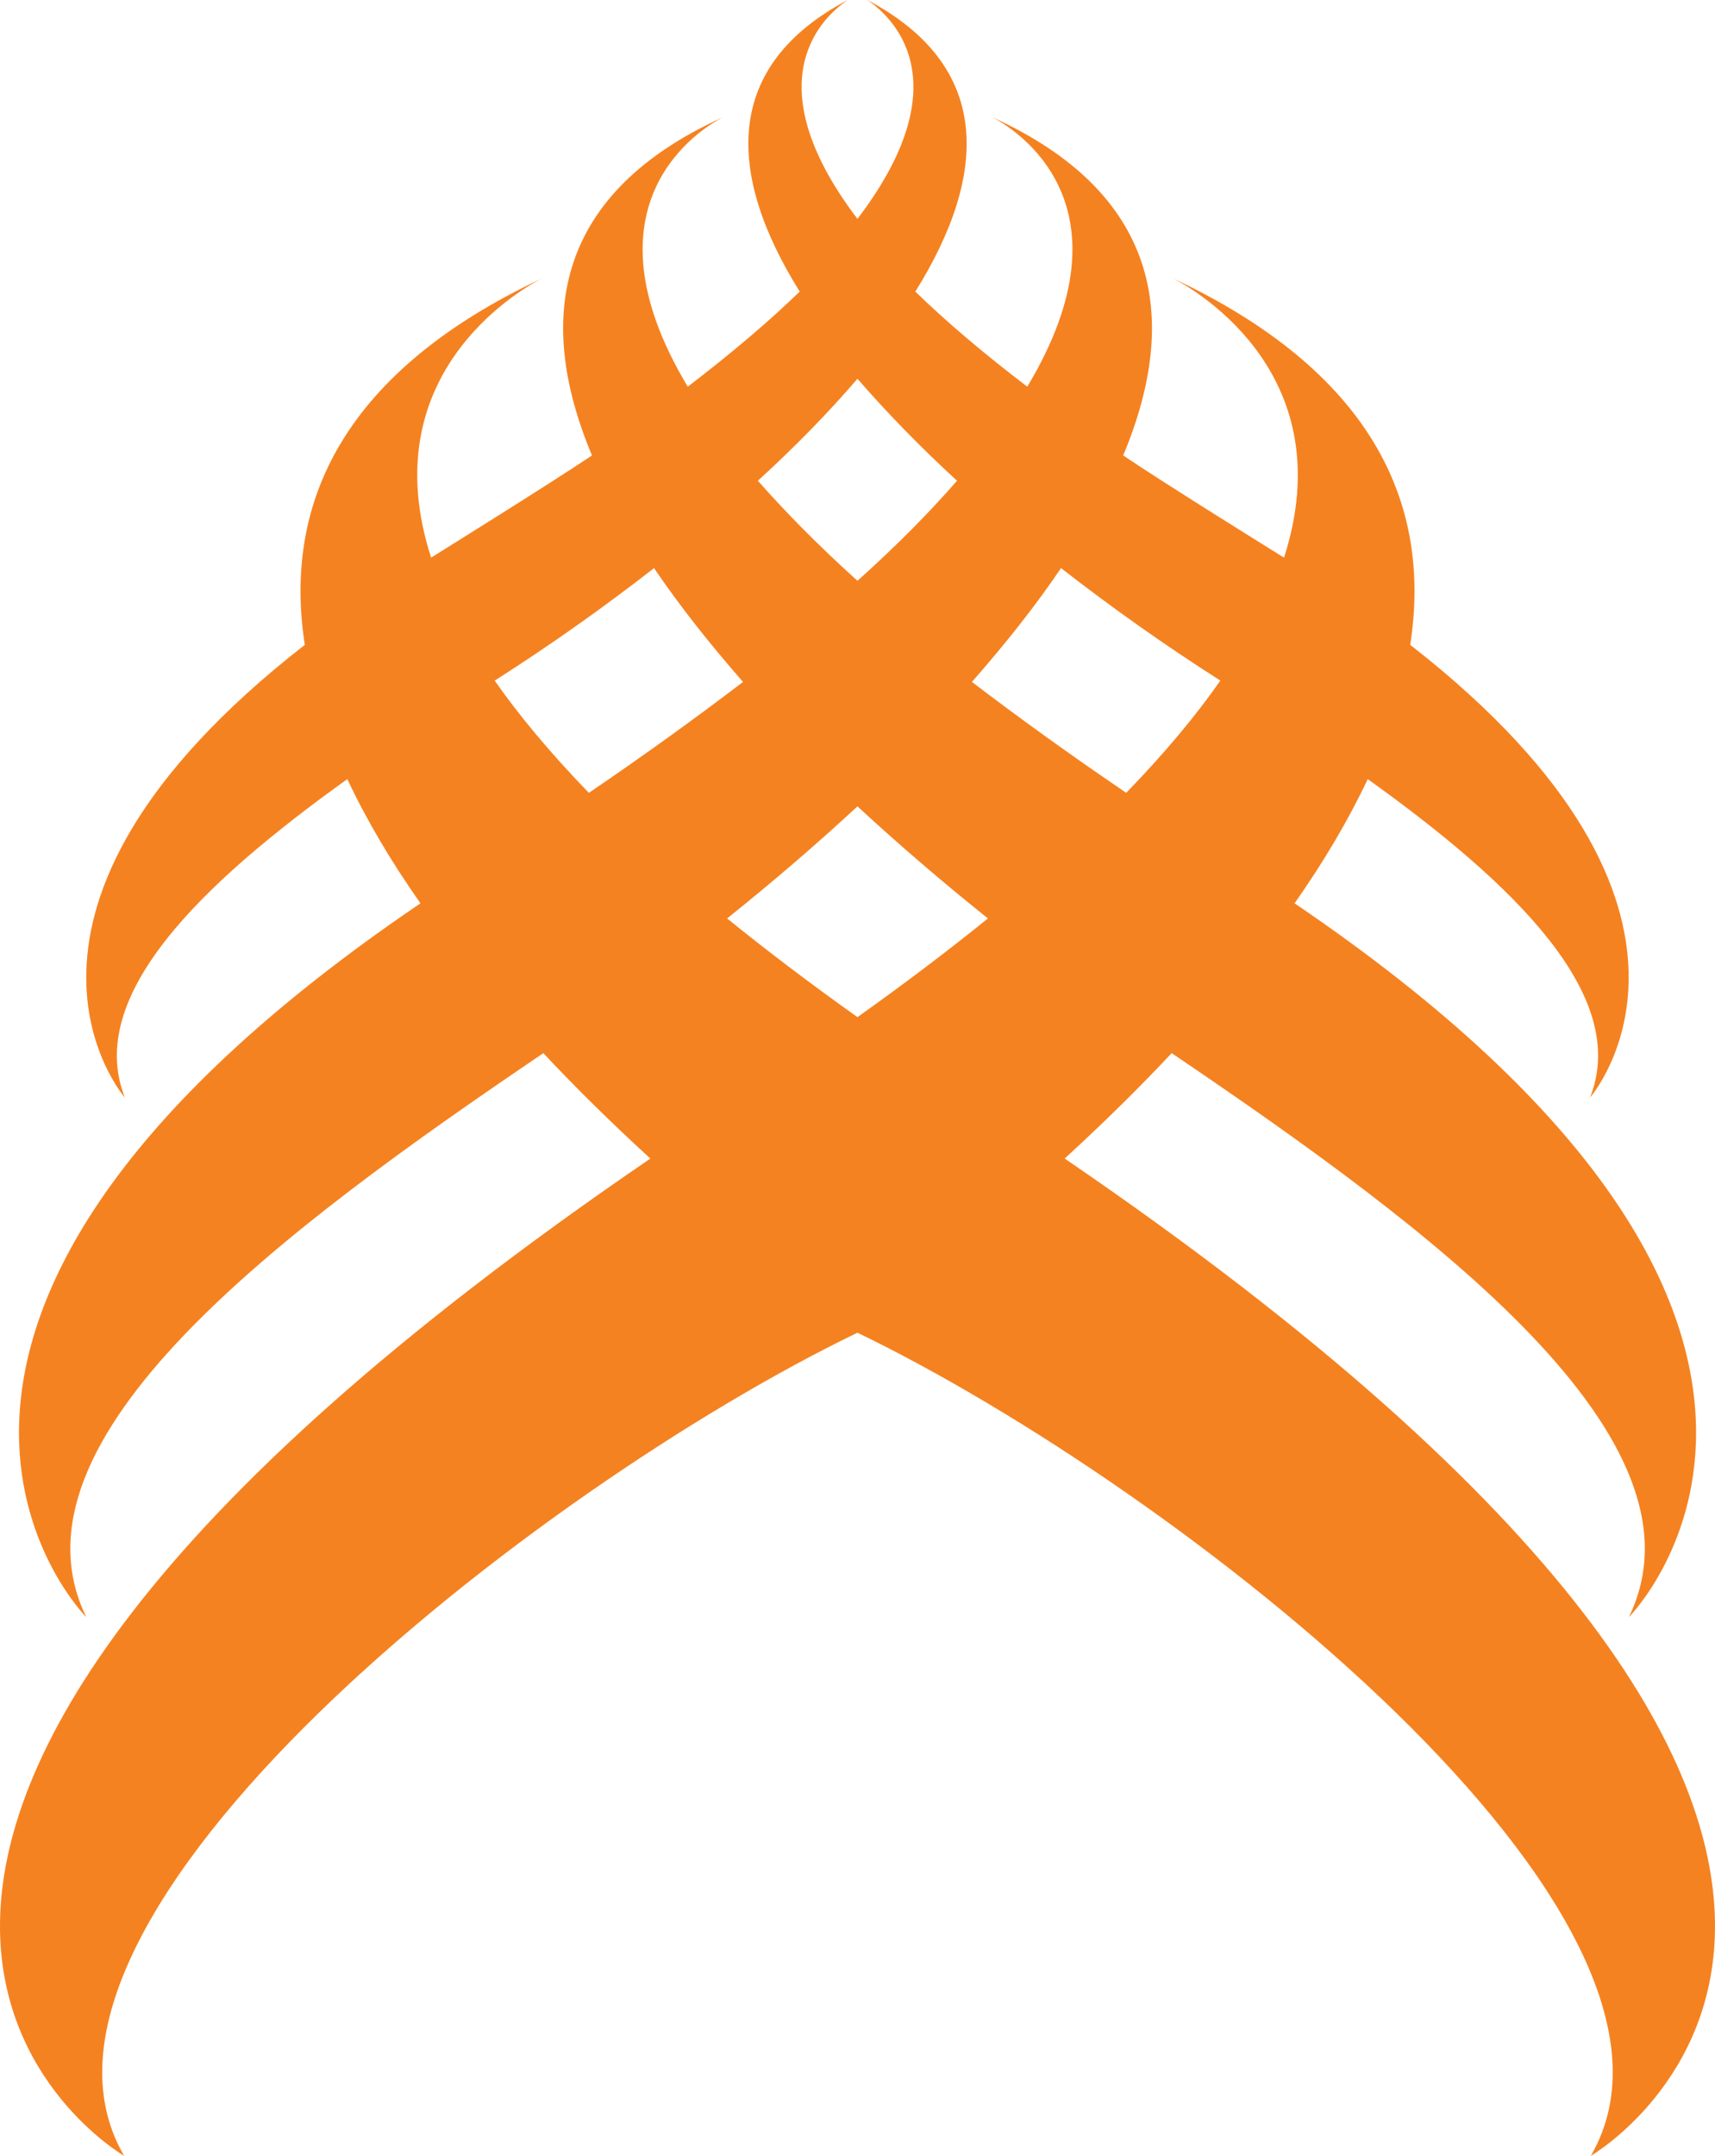 <!-- Generator: Adobe Illustrator 19.1.0, SVG Export Plug-In  -->
<svg version="1.1"
	 xmlns="http://www.w3.org/2000/svg" xmlns:xlink="http://www.w3.org/1999/xlink" xmlns:a="http://ns.adobe.com/AdobeSVGViewerExtensions/3.0/"
	 x="0px" y="0px" width="57.041px" height="71.66px" viewBox="0 0 57.041 71.66" style="enable-background:new 0 0 57.041 71.66;"
	 xml:space="preserve">
<style type="text/css">
	.st0{fill:#F58220;}
</style>
<defs>
</defs>
<path class="st0" d="M35.411,38.51c1.266-1.158,2.452-2.324,3.56-3.503c8.703,5.889,18.082,12.84,15.206,18.746
	c0,0,9.639-9.645-11.119-23.726c0.973-1.386,1.787-2.764,2.433-4.129c4.854,3.474,8.732,7.205,7.395,10.583
	c0,0,5.409-6.171-5.982-15.046c0.75-4.823-1.401-9.125-7.87-12.173c0.877,0.459,5.602,3.277,3.673,9.274
	c-0.23-0.143-3.967-2.46-5.35-3.397c1.954-4.662,1.111-8.754-4.343-11.237c0.695,0.365,4.826,2.841,1.153,8.952
	c-1.497-1.141-2.73-2.195-3.723-3.161c2.452-3.93,2.545-7.509-1.598-9.693c0.755,0.505,3.211,2.632-0.327,7.276
	C24.989,2.632,27.438,0.505,28.196,0c-4.146,2.184-4.05,5.762-1.598,9.693c-0.997,0.966-2.23,2.02-3.723,3.161
	c-3.673-6.111,0.461-8.587,1.158-8.952c-5.464,2.483-6.298,6.575-4.344,11.237c-1.392,0.937-5.124,3.254-5.35,3.397
	c-1.937-5.997,2.792-8.816,3.669-9.274c-6.473,3.048-8.62,7.351-7.87,12.173C-1.257,30.31,4.152,36.481,4.152,36.481
	c-1.333-3.378,2.548-7.109,7.4-10.583c0.641,1.365,1.459,2.743,2.432,4.129C-6.777,44.109,2.87,53.754,2.87,53.754
	c-2.881-5.906,6.498-12.857,15.201-18.746c1.107,1.179,2.294,2.345,3.56,3.503C-12.71,61.944,4.127,71.66,4.127,71.66
	c-4.604-7.921,13.735-22.218,24.392-27.36c10.658,5.142,28.999,19.44,24.392,27.36C52.91,71.66,69.756,61.944,35.411,38.51z
	 M35.29,18.884c1.689,1.316,3.476,2.579,5.299,3.739c-0.808,1.158-1.841,2.401-3.131,3.731c-1.912-1.299-3.618-2.532-5.132-3.687
	C33.441,21.399,34.447,20.131,35.29,18.884z M28.519,12.59c0.982,1.13,2.088,2.268,3.312,3.39c-0.897,1.028-1.987,2.138-3.312,3.326
	c-1.317-1.188-2.406-2.298-3.312-3.326C26.436,14.858,27.55,13.719,28.519,12.59z M19.585,26.355
	c-1.287-1.33-2.322-2.573-3.132-3.731c1.824-1.16,3.611-2.424,5.3-3.739c0.847,1.247,1.849,2.515,2.96,3.783
	C23.198,23.823,21.497,25.056,19.585,26.355z M28.519,33.81c-1.602-1.139-3.051-2.239-4.335-3.281
	c1.517-1.214,2.968-2.459,4.335-3.725c1.371,1.266,2.821,2.511,4.339,3.725C31.571,31.571,30.121,32.671,28.519,33.81z"/>
</svg>